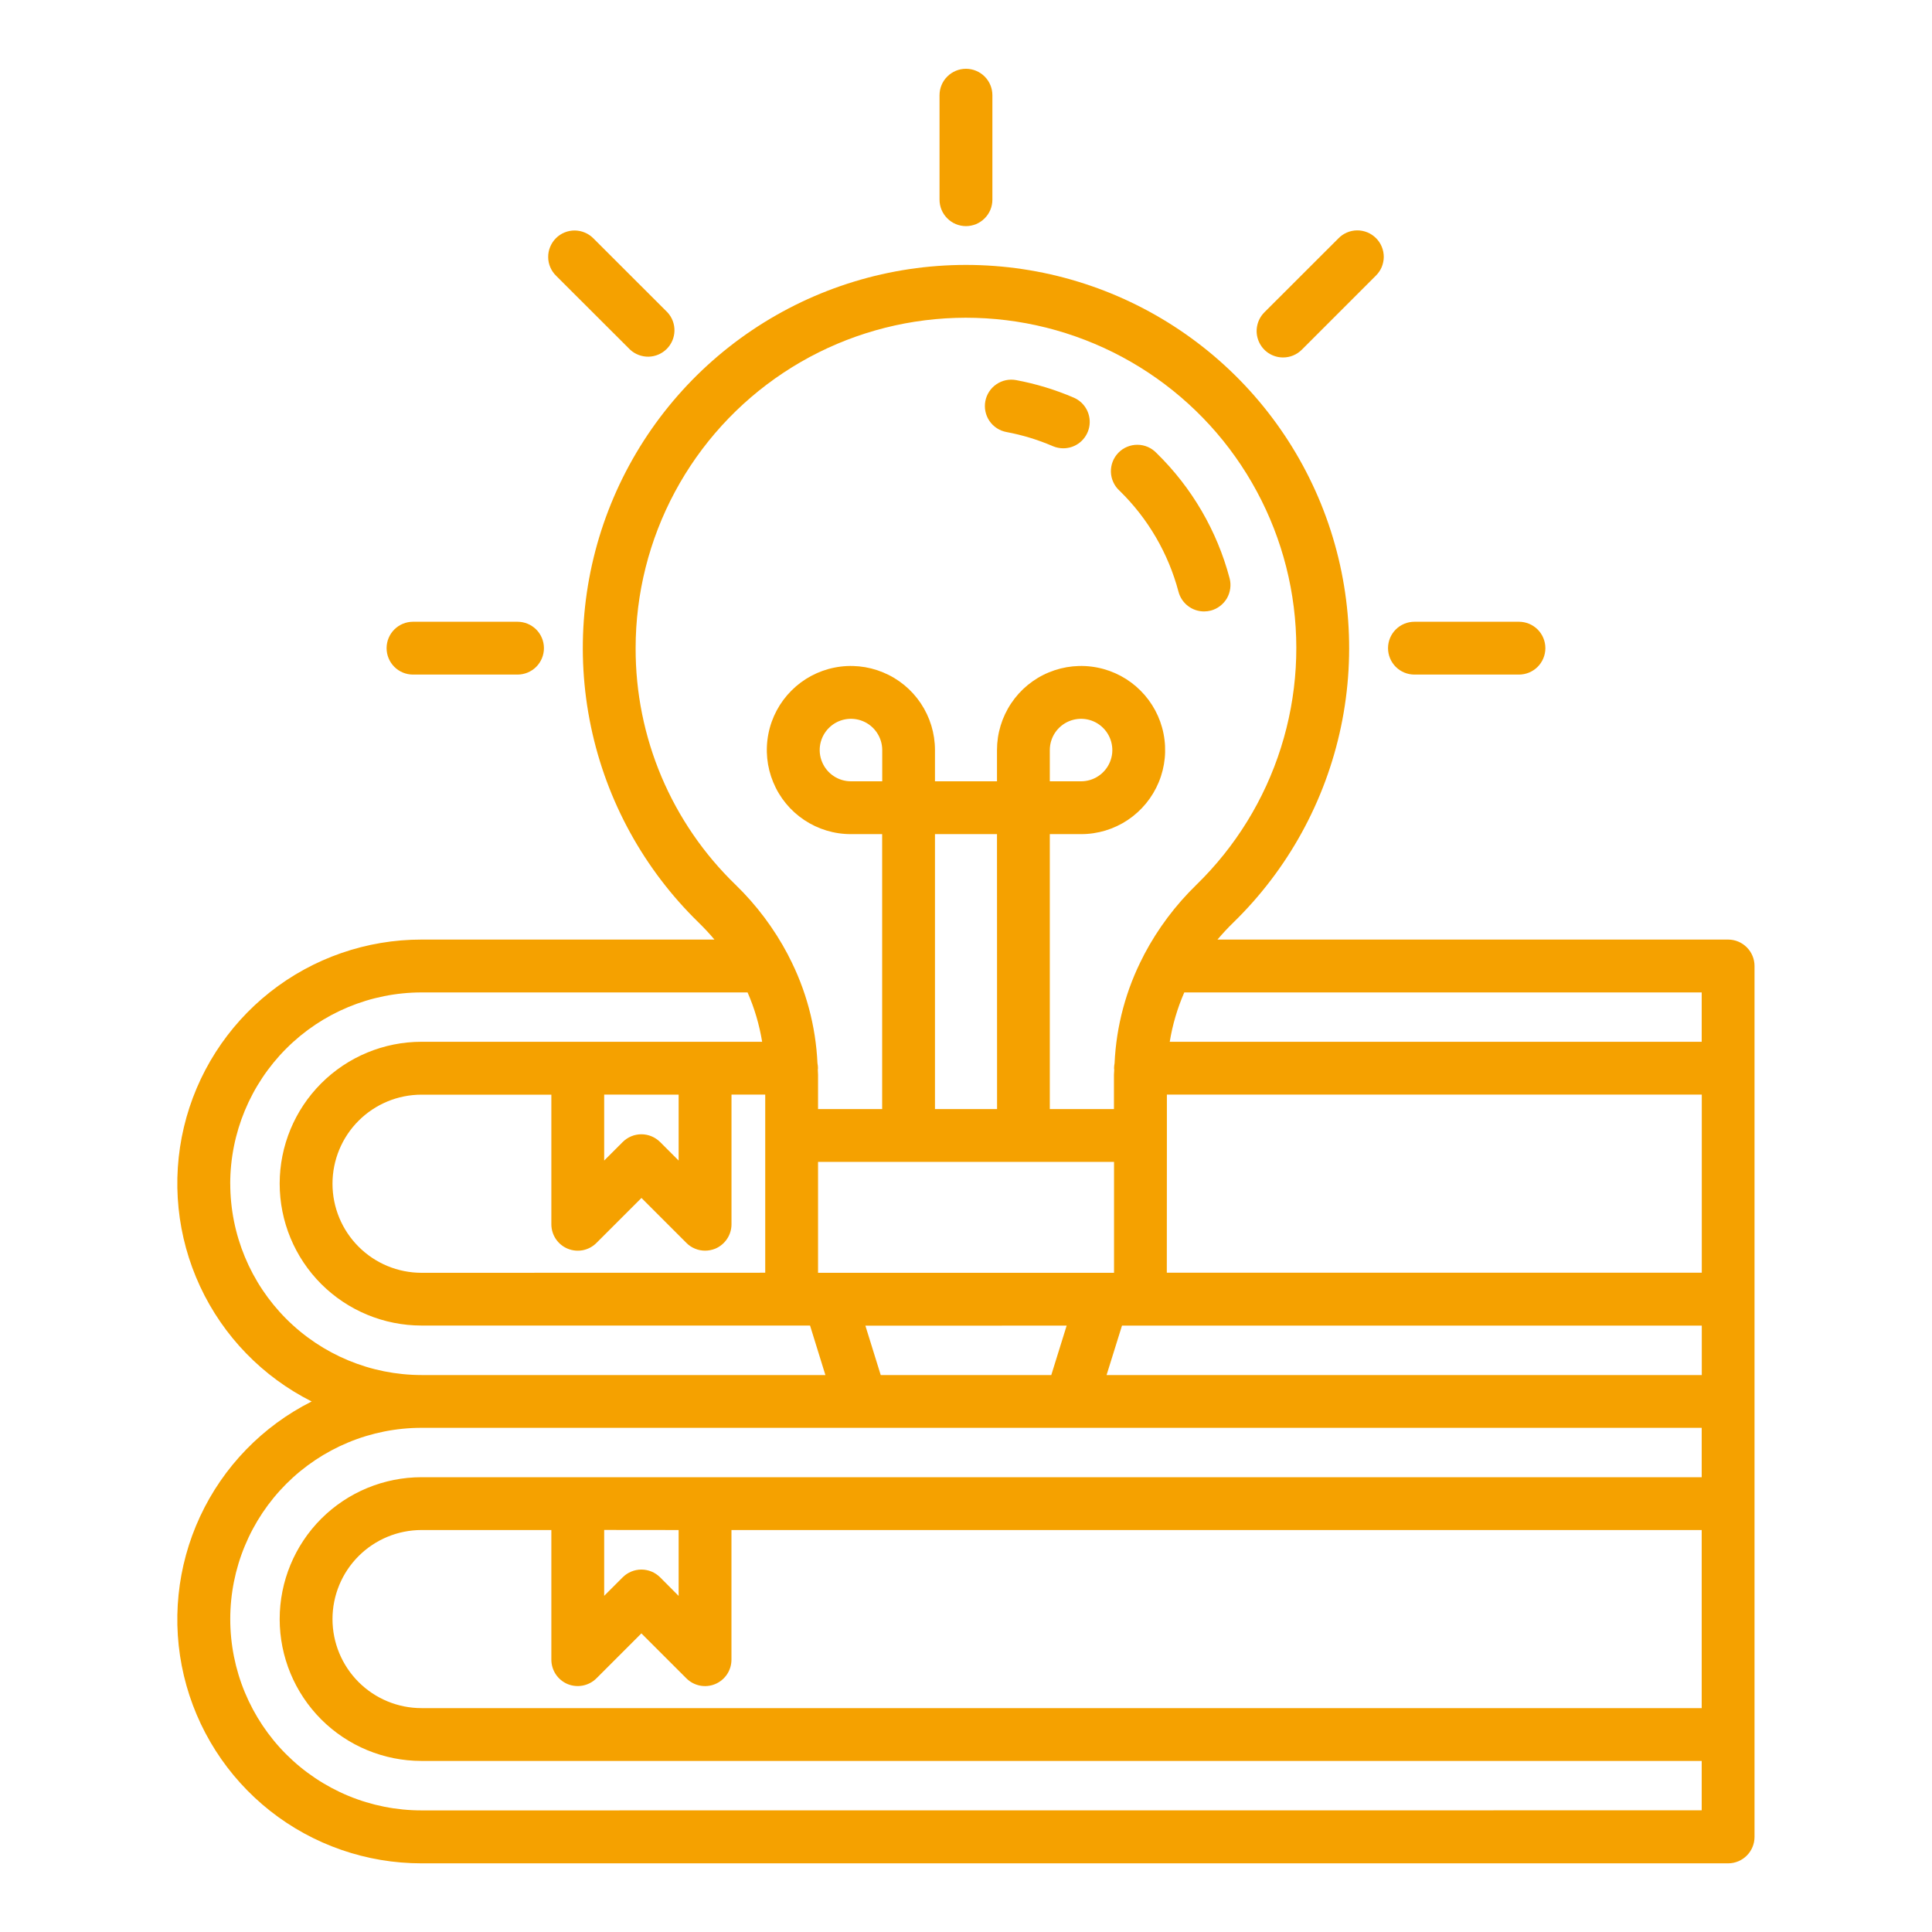 <svg width="50" height="50" viewBox="0 0 50 50" fill="none" xmlns="http://www.w3.org/2000/svg">
<path d="M30.5 15.316C30.539 15.462 30.625 15.591 30.744 15.682C30.863 15.774 31.01 15.824 31.16 15.824C31.22 15.824 31.278 15.816 31.335 15.802C31.422 15.779 31.504 15.739 31.575 15.684C31.646 15.63 31.706 15.562 31.752 15.485C31.797 15.407 31.826 15.321 31.838 15.232C31.85 15.143 31.845 15.053 31.822 14.966C31.496 13.734 30.842 12.614 29.93 11.724C29.866 11.657 29.79 11.604 29.706 11.567C29.622 11.531 29.531 11.511 29.439 11.511C29.347 11.51 29.256 11.528 29.171 11.563C29.086 11.598 29.009 11.65 28.945 11.716C28.881 11.782 28.83 11.86 28.797 11.945C28.763 12.031 28.748 12.123 28.75 12.214C28.753 12.306 28.774 12.397 28.813 12.48C28.851 12.564 28.906 12.639 28.974 12.7C29.71 13.418 30.237 14.322 30.5 15.316Z" fill="#F5A100"/>
<path d="M26.047 11.181C26.46 11.258 26.863 11.381 27.248 11.547C27.334 11.583 27.425 11.602 27.518 11.602C27.676 11.602 27.828 11.548 27.95 11.449C28.072 11.349 28.156 11.211 28.188 11.057C28.22 10.903 28.197 10.743 28.125 10.603C28.052 10.463 27.933 10.353 27.789 10.291C27.31 10.085 26.81 9.933 26.297 9.837C26.119 9.804 25.934 9.843 25.785 9.946C25.636 10.048 25.533 10.206 25.5 10.384C25.467 10.562 25.506 10.746 25.608 10.896C25.711 11.046 25.869 11.148 26.047 11.181Z" fill="#F5A100"/>
<path d="M24.999 5.852C25.089 5.852 25.178 5.834 25.261 5.8C25.344 5.765 25.419 5.715 25.482 5.651C25.546 5.588 25.596 5.513 25.631 5.43C25.665 5.347 25.683 5.258 25.683 5.168V2.464C25.683 2.282 25.611 2.108 25.482 1.98C25.354 1.852 25.18 1.78 24.999 1.78C24.818 1.78 24.644 1.852 24.516 1.98C24.387 2.108 24.315 2.282 24.315 2.464V5.168C24.315 5.258 24.333 5.347 24.367 5.43C24.402 5.513 24.452 5.588 24.516 5.651C24.579 5.715 24.654 5.765 24.737 5.8C24.82 5.834 24.909 5.852 24.999 5.852Z" fill="#F5A100"/>
<path d="M36.605 17.458H39.31C39.492 17.458 39.665 17.386 39.794 17.258C39.922 17.129 39.994 16.956 39.994 16.774C39.994 16.593 39.922 16.419 39.794 16.291C39.665 16.163 39.492 16.091 39.31 16.091H36.605C36.424 16.091 36.25 16.163 36.122 16.291C35.994 16.419 35.922 16.593 35.922 16.774C35.922 16.956 35.994 17.129 36.122 17.258C36.25 17.386 36.424 17.458 36.605 17.458Z" fill="#F5A100"/>
<path d="M10.688 17.458H13.393C13.575 17.458 13.748 17.386 13.877 17.258C14.005 17.129 14.077 16.956 14.077 16.774C14.077 16.593 14.005 16.419 13.877 16.291C13.748 16.163 13.575 16.091 13.393 16.091H10.688C10.507 16.091 10.333 16.163 10.205 16.291C10.077 16.419 10.005 16.593 10.005 16.774C10.005 16.956 10.077 17.129 10.205 17.258C10.333 17.386 10.507 17.458 10.688 17.458Z" fill="#F5A100"/>
<path d="M16.309 9.051C16.439 9.17 16.61 9.234 16.786 9.231C16.962 9.227 17.13 9.155 17.254 9.031C17.379 8.907 17.451 8.739 17.455 8.563C17.459 8.387 17.395 8.216 17.276 8.086L15.362 6.174C15.299 6.109 15.223 6.056 15.14 6.021C15.057 5.985 14.967 5.966 14.876 5.965C14.785 5.964 14.695 5.982 14.611 6.016C14.527 6.05 14.451 6.101 14.387 6.165C14.323 6.229 14.272 6.306 14.238 6.39C14.203 6.474 14.186 6.564 14.187 6.654C14.187 6.745 14.206 6.835 14.242 6.918C14.278 7.002 14.33 7.077 14.395 7.14L16.309 9.051Z" fill="#F5A100"/>
<path d="M33.206 9.251C33.296 9.251 33.385 9.234 33.468 9.199C33.551 9.165 33.626 9.114 33.69 9.051L35.604 7.137C35.669 7.074 35.721 6.998 35.757 6.915C35.792 6.831 35.811 6.741 35.812 6.651C35.812 6.56 35.795 6.47 35.76 6.386C35.726 6.302 35.675 6.226 35.61 6.162C35.546 6.098 35.47 6.047 35.386 6.013C35.302 5.979 35.212 5.961 35.121 5.962C35.03 5.963 34.94 5.982 34.857 6.018C34.774 6.054 34.698 6.106 34.635 6.172L32.721 8.084C32.626 8.18 32.561 8.301 32.535 8.434C32.508 8.567 32.522 8.704 32.574 8.829C32.625 8.954 32.713 9.061 32.825 9.136C32.938 9.211 33.07 9.251 33.205 9.251H33.206Z" fill="#F5A100"/>
<path d="M44.724 24.316H31.508C31.636 24.166 31.77 24.02 31.915 23.879C33.329 22.503 34.3 20.737 34.705 18.806C35.11 16.875 34.929 14.867 34.187 13.04C33.444 11.212 32.173 9.647 30.537 8.546C28.9 7.444 26.972 6.856 24.999 6.856C23.027 6.856 21.099 7.444 19.462 8.546C17.826 9.647 16.555 11.212 15.812 13.04C15.07 14.867 14.889 16.875 15.294 18.806C15.698 20.737 16.67 22.503 18.084 23.879C18.228 24.02 18.363 24.165 18.49 24.316H10.91C9.488 24.315 8.107 24.793 6.991 25.673C5.875 26.554 5.089 27.785 4.76 29.168C4.431 30.551 4.579 32.005 5.179 33.294C5.779 34.583 6.796 35.631 8.066 36.27C6.796 36.908 5.779 37.957 5.179 39.245C4.579 40.534 4.431 41.988 4.76 43.371C5.089 44.754 5.875 45.985 6.991 46.866C8.107 47.746 9.488 48.224 10.91 48.223H44.724C44.905 48.223 45.079 48.151 45.207 48.022C45.335 47.894 45.407 47.72 45.407 47.539V25C45.407 24.819 45.335 24.645 45.207 24.517C45.079 24.388 44.905 24.316 44.724 24.316ZM17.563 39.597V41.302L17.083 40.82C17.019 40.757 16.944 40.706 16.861 40.672C16.778 40.638 16.689 40.62 16.599 40.62C16.509 40.62 16.421 40.638 16.338 40.672C16.255 40.706 16.179 40.757 16.116 40.82L15.636 41.3V39.595L17.563 39.597ZM14.69 43.584C14.816 43.635 14.953 43.648 15.085 43.622C15.218 43.595 15.34 43.531 15.436 43.435L16.599 42.272L17.763 43.435C17.859 43.531 17.98 43.596 18.113 43.623C18.246 43.649 18.383 43.636 18.508 43.584C18.633 43.532 18.74 43.444 18.815 43.332C18.89 43.219 18.93 43.087 18.93 42.952V39.597H44.04V44.206H10.91C10.298 44.206 9.712 43.963 9.28 43.531C8.848 43.099 8.605 42.513 8.605 41.902C8.605 41.29 8.848 40.704 9.28 40.272C9.712 39.84 10.298 39.597 10.91 39.597H14.269V42.952C14.269 43.087 14.309 43.219 14.384 43.332C14.459 43.444 14.566 43.532 14.69 43.584ZM10.91 32.94C10.298 32.94 9.712 32.697 9.28 32.264C8.848 31.832 8.605 31.246 8.605 30.635C8.605 30.023 8.848 29.437 9.28 29.005C9.712 28.573 10.298 28.33 10.91 28.33H14.269V31.684C14.269 31.819 14.309 31.951 14.384 32.064C14.459 32.176 14.566 32.264 14.691 32.316C14.816 32.367 14.953 32.381 15.086 32.355C15.219 32.328 15.341 32.263 15.436 32.167L16.601 31.003L17.765 32.167C17.828 32.231 17.903 32.281 17.986 32.315C18.069 32.35 18.158 32.367 18.248 32.367C18.338 32.367 18.427 32.349 18.51 32.316C18.634 32.264 18.741 32.176 18.816 32.063C18.891 31.951 18.931 31.819 18.931 31.684V28.328H19.804V32.938L10.91 32.94ZM17.563 28.33V30.035L17.083 29.555C16.954 29.427 16.78 29.355 16.599 29.355C16.418 29.355 16.244 29.427 16.116 29.555L15.636 30.035V28.328L17.563 28.33ZM21.171 30.069H28.831V32.94H21.171V30.069ZM22.832 20.22H22.023C21.863 20.22 21.707 20.173 21.574 20.084C21.441 19.995 21.337 19.869 21.276 19.721C21.214 19.573 21.198 19.411 21.229 19.254C21.261 19.097 21.337 18.953 21.451 18.84C21.564 18.726 21.708 18.649 21.865 18.618C22.022 18.587 22.184 18.603 22.332 18.664C22.48 18.725 22.606 18.829 22.695 18.962C22.784 19.095 22.832 19.251 22.832 19.411V20.22ZM25.804 28.702H24.197V21.587H25.802L25.804 28.702ZM30.199 29.386V28.328H44.042V32.938H30.197L30.199 29.386ZM27.605 34.307L27.207 35.586H22.793L22.396 34.308L27.605 34.307ZM29.037 34.307H44.042V35.586H28.638L29.037 34.307ZM44.04 25.684V26.961H30.273C30.344 26.521 30.471 26.092 30.649 25.684H44.04ZM16.45 16.774C16.45 15.363 16.799 13.974 17.466 12.731C18.133 11.487 19.097 10.428 20.273 9.648C21.448 8.868 22.799 8.391 24.204 8.26C25.608 8.129 27.024 8.347 28.324 8.896C29.624 9.444 30.768 10.306 31.654 11.404C32.539 12.503 33.14 13.803 33.401 15.19C33.662 16.576 33.576 18.006 33.15 19.351C32.725 20.696 31.973 21.915 30.962 22.899C30.422 23.424 29.967 24.03 29.615 24.696C29.607 24.712 29.598 24.728 29.591 24.745C29.143 25.604 28.889 26.55 28.845 27.518C28.837 27.56 28.832 27.603 28.832 27.646C28.832 27.66 28.835 27.673 28.836 27.687C28.836 27.73 28.829 27.773 28.829 27.816V28.703H27.169V21.587H27.978C28.408 21.588 28.829 21.46 29.187 21.221C29.544 20.982 29.823 20.642 29.988 20.244C30.153 19.847 30.196 19.409 30.112 18.987C30.029 18.565 29.821 18.177 29.517 17.873C29.213 17.568 28.825 17.361 28.403 17.277C27.981 17.193 27.543 17.236 27.145 17.401C26.748 17.565 26.408 17.844 26.169 18.202C25.93 18.56 25.802 18.98 25.802 19.411V20.22H24.197V19.411C24.197 18.98 24.069 18.56 23.83 18.202C23.591 17.844 23.251 17.565 22.853 17.401C22.456 17.236 22.018 17.193 21.596 17.277C21.174 17.361 20.786 17.568 20.482 17.873C20.178 18.177 19.97 18.565 19.887 18.987C19.803 19.409 19.846 19.847 20.011 20.244C20.175 20.642 20.454 20.982 20.812 21.221C21.17 21.46 21.591 21.588 22.021 21.587H22.83V28.702H21.171V27.815C21.171 27.772 21.165 27.729 21.165 27.686C21.165 27.672 21.169 27.659 21.169 27.645C21.169 27.602 21.164 27.559 21.156 27.518C21.112 26.55 20.857 25.603 20.409 24.744C20.403 24.729 20.394 24.714 20.387 24.699C20.035 24.033 19.58 23.425 19.039 22.9C18.217 22.106 17.564 21.154 17.119 20.102C16.674 19.049 16.447 17.917 16.45 16.774ZM27.169 20.22V19.411C27.169 19.251 27.217 19.095 27.305 18.962C27.395 18.829 27.521 18.725 27.669 18.664C27.817 18.603 27.979 18.587 28.136 18.618C28.293 18.649 28.437 18.726 28.55 18.84C28.663 18.953 28.74 19.097 28.771 19.254C28.803 19.411 28.787 19.573 28.725 19.721C28.664 19.869 28.56 19.995 28.427 20.084C28.294 20.173 28.138 20.22 27.978 20.22H27.169ZM5.958 30.634C5.959 29.322 6.482 28.063 7.41 27.135C8.338 26.207 9.597 25.685 10.91 25.684H19.347C19.526 26.092 19.652 26.521 19.724 26.961H10.91C9.936 26.961 9.002 27.348 8.313 28.037C7.625 28.725 7.238 29.659 7.238 30.633C7.238 31.607 7.625 32.541 8.313 33.23C9.002 33.918 9.936 34.305 10.91 34.305H20.964L21.361 35.586H10.91C9.597 35.585 8.338 35.062 7.41 34.134C6.482 33.206 5.96 31.947 5.959 30.634H5.958ZM10.91 46.853C10.259 46.853 9.616 46.725 9.015 46.476C8.415 46.227 7.869 45.862 7.409 45.403C6.949 44.943 6.585 44.397 6.336 43.797C6.087 43.196 5.959 42.552 5.959 41.902C5.959 41.252 6.087 40.608 6.336 40.008C6.585 39.407 6.949 38.862 7.409 38.402C7.869 37.942 8.415 37.578 9.015 37.329C9.616 37.08 10.259 36.952 10.91 36.952H44.04V38.23H10.91C9.936 38.23 9.002 38.617 8.313 39.305C7.625 39.994 7.238 40.928 7.238 41.902C7.238 42.875 7.625 43.809 8.313 44.498C9.002 45.187 9.936 45.573 10.91 45.573H44.04V46.851L10.91 46.853Z" fill="#F5A100"/>
</svg>
